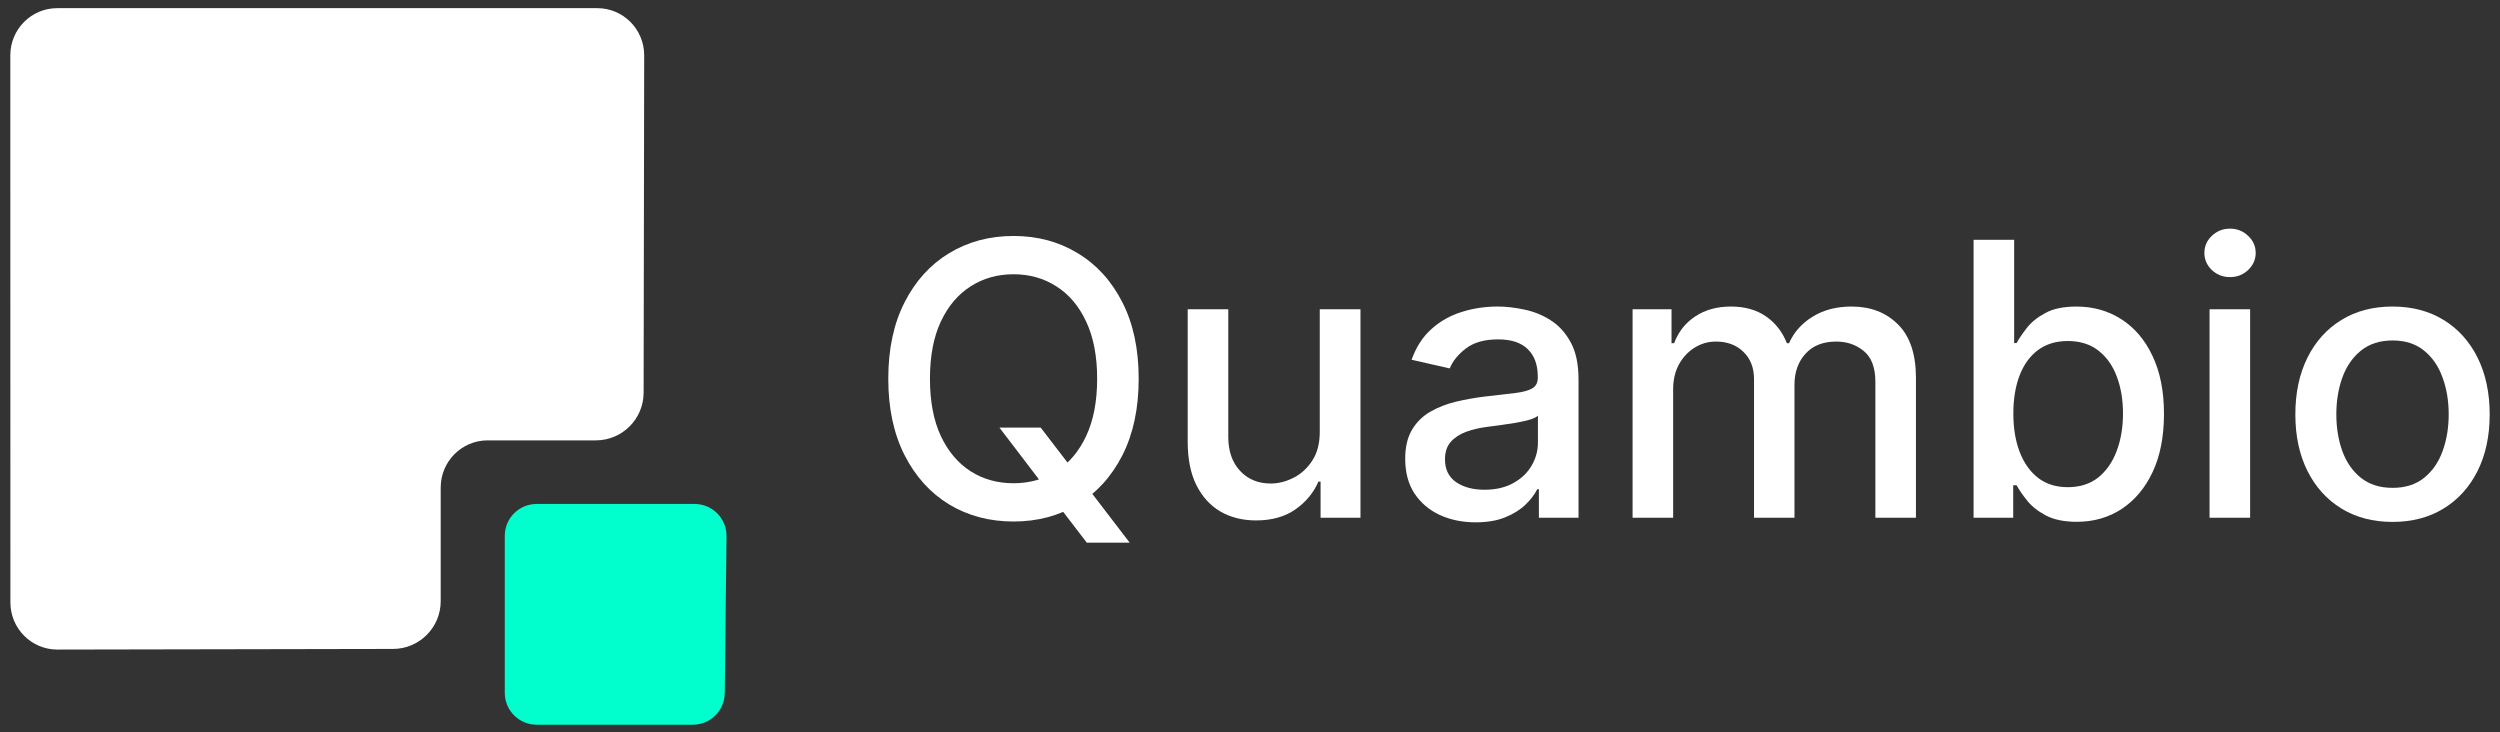 <svg width="157" height="46" viewBox="0 0 157 46" fill="none" xmlns="http://www.w3.org/2000/svg">
<rect x="0" y="0" width="157" height="46" fill="#333333" stroke="none"/>
<path d="M150.25 32.776C149.023 32.776 147.952 32.495 147.037 31.933C146.122 31.37 145.412 30.583 144.906 29.572C144.401 28.56 144.148 27.379 144.148 26.026C144.148 24.668 144.401 23.481 144.906 22.464C145.412 21.447 146.122 20.657 147.037 20.095C147.952 19.532 149.023 19.251 150.25 19.251C151.477 19.251 152.548 19.532 153.463 20.095C154.378 20.657 155.088 21.447 155.594 22.464C156.099 23.481 156.352 24.668 156.352 26.026C156.352 27.379 156.099 28.56 155.594 29.572C155.088 30.583 154.378 31.37 153.463 31.933C152.548 32.495 151.477 32.776 150.25 32.776ZM150.258 30.637C151.054 30.637 151.713 30.427 152.236 30.006C152.758 29.586 153.145 29.026 153.395 28.327C153.651 27.629 153.778 26.859 153.778 26.018C153.778 25.183 153.651 24.416 153.395 23.717C153.145 23.012 152.758 22.447 152.236 22.021C151.713 21.595 151.054 21.381 150.258 21.381C149.457 21.381 148.793 21.595 148.264 22.021C147.741 22.447 147.352 23.012 147.097 23.717C146.847 24.416 146.722 25.183 146.722 26.018C146.722 26.859 146.847 27.629 147.097 28.327C147.352 29.026 147.741 29.586 148.264 30.006C148.793 30.427 149.457 30.637 150.258 30.637Z" fill="white"/>
<path d="M138.76 32.513V19.422H141.308V32.513H138.76ZM140.046 17.402C139.603 17.402 139.223 17.254 138.904 16.959C138.592 16.657 138.436 16.299 138.436 15.885C138.436 15.464 138.592 15.106 138.904 14.811C139.223 14.51 139.603 14.359 140.046 14.359C140.49 14.359 140.867 14.51 141.18 14.811C141.498 15.106 141.657 15.464 141.657 15.885C141.657 16.299 141.498 16.657 141.18 16.959C140.867 17.254 140.49 17.402 140.046 17.402Z" fill="white"/>
<path d="M123.941 32.513V15.058H126.489V21.544H126.642C126.79 21.271 127.003 20.956 127.282 20.598C127.56 20.24 127.946 19.928 128.441 19.661C128.935 19.388 129.588 19.252 130.401 19.252C131.458 19.252 132.401 19.519 133.23 20.053C134.06 20.587 134.711 21.357 135.182 22.362C135.659 23.368 135.898 24.578 135.898 25.993C135.898 27.408 135.662 28.621 135.191 29.632C134.719 30.638 134.071 31.413 133.247 31.959C132.424 32.499 131.483 32.769 130.426 32.769C129.631 32.769 128.98 32.635 128.475 32.368C127.975 32.101 127.583 31.788 127.299 31.43C127.015 31.073 126.796 30.754 126.642 30.476H126.429V32.513H123.941ZM126.438 25.967C126.438 26.888 126.571 27.695 126.838 28.388C127.105 29.081 127.492 29.624 127.997 30.016C128.503 30.402 129.122 30.595 129.855 30.595C130.617 30.595 131.253 30.394 131.765 29.99C132.276 29.581 132.662 29.027 132.924 28.328C133.191 27.629 133.324 26.842 133.324 25.967C133.324 25.104 133.194 24.328 132.932 23.641C132.676 22.953 132.29 22.411 131.773 22.013C131.262 21.615 130.622 21.416 129.855 21.416C129.117 21.416 128.492 21.607 127.98 21.987C127.475 22.368 127.091 22.899 126.83 23.581C126.569 24.263 126.438 25.058 126.438 25.967Z" fill="white"/>
<path d="M102.526 32.512V19.421H104.972V21.552H105.134C105.406 20.83 105.852 20.268 106.472 19.864C107.091 19.455 107.832 19.251 108.696 19.251C109.571 19.251 110.304 19.455 110.895 19.864C111.492 20.273 111.932 20.836 112.216 21.552H112.352C112.665 20.853 113.162 20.296 113.844 19.881C114.526 19.461 115.338 19.251 116.281 19.251C117.469 19.251 118.438 19.623 119.188 20.367C119.943 21.111 120.321 22.234 120.321 23.734V32.512H117.773V23.972C117.773 23.086 117.531 22.444 117.048 22.046C116.565 21.648 115.989 21.45 115.318 21.45C114.489 21.45 113.844 21.705 113.384 22.217C112.923 22.722 112.693 23.373 112.693 24.168V32.512H110.153V23.81C110.153 23.1 109.932 22.529 109.489 22.097C109.046 21.666 108.469 21.45 107.759 21.45C107.276 21.45 106.83 21.577 106.421 21.833C106.017 22.083 105.69 22.433 105.44 22.881C105.196 23.33 105.074 23.85 105.074 24.441V32.512H102.526Z" fill="white"/>
<path d="M92.671 32.802C91.841 32.802 91.091 32.648 90.421 32.342C89.75 32.029 89.219 31.577 88.827 30.986C88.441 30.396 88.247 29.671 88.247 28.813C88.247 28.075 88.389 27.467 88.674 26.989C88.957 26.512 89.341 26.134 89.824 25.856C90.307 25.577 90.847 25.367 91.443 25.225C92.04 25.083 92.648 24.975 93.267 24.901C94.051 24.81 94.688 24.736 95.176 24.68C95.665 24.617 96.02 24.518 96.242 24.381C96.463 24.245 96.574 24.023 96.574 23.717V23.657C96.574 22.913 96.364 22.336 95.943 21.927C95.529 21.518 94.909 21.313 94.085 21.313C93.227 21.313 92.551 21.504 92.057 21.884C91.568 22.259 91.23 22.677 91.043 23.137L88.648 22.592C88.932 21.796 89.347 21.154 89.892 20.666C90.443 20.171 91.077 19.813 91.793 19.592C92.509 19.364 93.261 19.251 94.051 19.251C94.574 19.251 95.128 19.313 95.713 19.438C96.304 19.558 96.855 19.779 97.367 20.103C97.884 20.427 98.307 20.89 98.636 21.492C98.966 22.089 99.131 22.864 99.131 23.819V32.512H96.642V30.722H96.54C96.375 31.052 96.128 31.376 95.799 31.694C95.469 32.012 95.046 32.276 94.529 32.486C94.011 32.697 93.392 32.802 92.671 32.802ZM93.225 30.756C93.929 30.756 94.531 30.617 95.031 30.339C95.537 30.06 95.921 29.697 96.182 29.248C96.449 28.793 96.582 28.308 96.582 27.791V26.103C96.492 26.194 96.316 26.279 96.054 26.359C95.799 26.433 95.506 26.498 95.176 26.555C94.847 26.606 94.526 26.654 94.213 26.7C93.901 26.739 93.639 26.773 93.429 26.802C92.935 26.864 92.483 26.97 92.074 27.117C91.671 27.265 91.347 27.478 91.102 27.756C90.864 28.029 90.745 28.393 90.745 28.847C90.745 29.478 90.977 29.955 91.443 30.279C91.909 30.597 92.503 30.756 93.225 30.756Z" fill="white"/>
<path d="M82.881 27.084V19.422H85.438V32.513H82.932V30.245H82.796C82.494 30.944 82.011 31.527 81.347 31.993C80.688 32.453 79.867 32.683 78.884 32.683C78.043 32.683 77.298 32.498 76.651 32.129C76.009 31.754 75.503 31.2 75.134 30.467C74.77 29.734 74.588 28.828 74.588 27.748V19.422H77.136V27.442C77.136 28.334 77.384 29.044 77.878 29.572C78.372 30.101 79.014 30.365 79.804 30.365C80.281 30.365 80.756 30.245 81.227 30.007C81.705 29.768 82.1 29.407 82.412 28.924C82.73 28.442 82.886 27.828 82.881 27.084Z" fill="white"/>
<path d="M62.764 26.853H65.355L67.179 29.231L68.04 30.288L70.946 34.081H68.253L66.31 31.549L65.645 30.629L62.764 26.853ZM71.509 23.785C71.509 25.649 71.168 27.251 70.486 28.592C69.804 29.927 68.87 30.956 67.682 31.677C66.5 32.393 65.157 32.751 63.651 32.751C62.139 32.751 60.79 32.393 59.603 31.677C58.421 30.956 57.489 29.924 56.807 28.583C56.125 27.242 55.784 25.643 55.784 23.785C55.784 21.921 56.125 20.322 56.807 18.987C57.489 17.646 58.421 16.617 59.603 15.902C60.79 15.18 62.139 14.819 63.651 14.819C65.157 14.819 66.5 15.18 67.682 15.902C68.87 16.617 69.804 17.646 70.486 18.987C71.168 20.322 71.509 21.921 71.509 23.785ZM68.901 23.785C68.901 22.364 68.671 21.169 68.211 20.197C67.756 19.22 67.131 18.481 66.336 17.981C65.546 17.475 64.651 17.223 63.651 17.223C62.645 17.223 61.748 17.475 60.958 17.981C60.168 18.481 59.543 19.22 59.083 20.197C58.628 21.169 58.401 22.364 58.401 23.785C58.401 25.206 58.628 26.404 59.083 27.382C59.543 28.353 60.168 29.092 60.958 29.598C61.748 30.098 62.645 30.348 63.651 30.348C64.651 30.348 65.546 30.098 66.336 29.598C67.131 29.092 67.756 28.353 68.211 27.382C68.671 26.404 68.901 25.206 68.901 23.785Z" fill="white"/>
<path d="M31.7 33.649C31.7 32.545 32.596 31.649 33.7 31.649H43.625C44.738 31.649 45.637 32.558 45.625 33.672L45.514 43.534C45.502 44.63 44.61 45.512 43.514 45.512H33.7C32.596 45.512 31.7 44.617 31.7 43.512V33.649Z" fill="#00FFCC"/>
<path d="M3.596 0.512C1.968 0.512 0.647 1.838 0.648 3.474L0.653 37.833C0.653 39.47 1.977 40.796 3.607 40.793L24.682 40.753C26.336 40.75 27.676 39.408 27.676 37.753V30.616C27.676 28.981 28.996 27.655 30.625 27.655H37.419C39.074 27.655 40.416 26.315 40.419 24.66L40.455 3.479C40.458 1.841 39.137 0.512 37.507 0.512H3.596Z" fill="white"/>
</svg>

